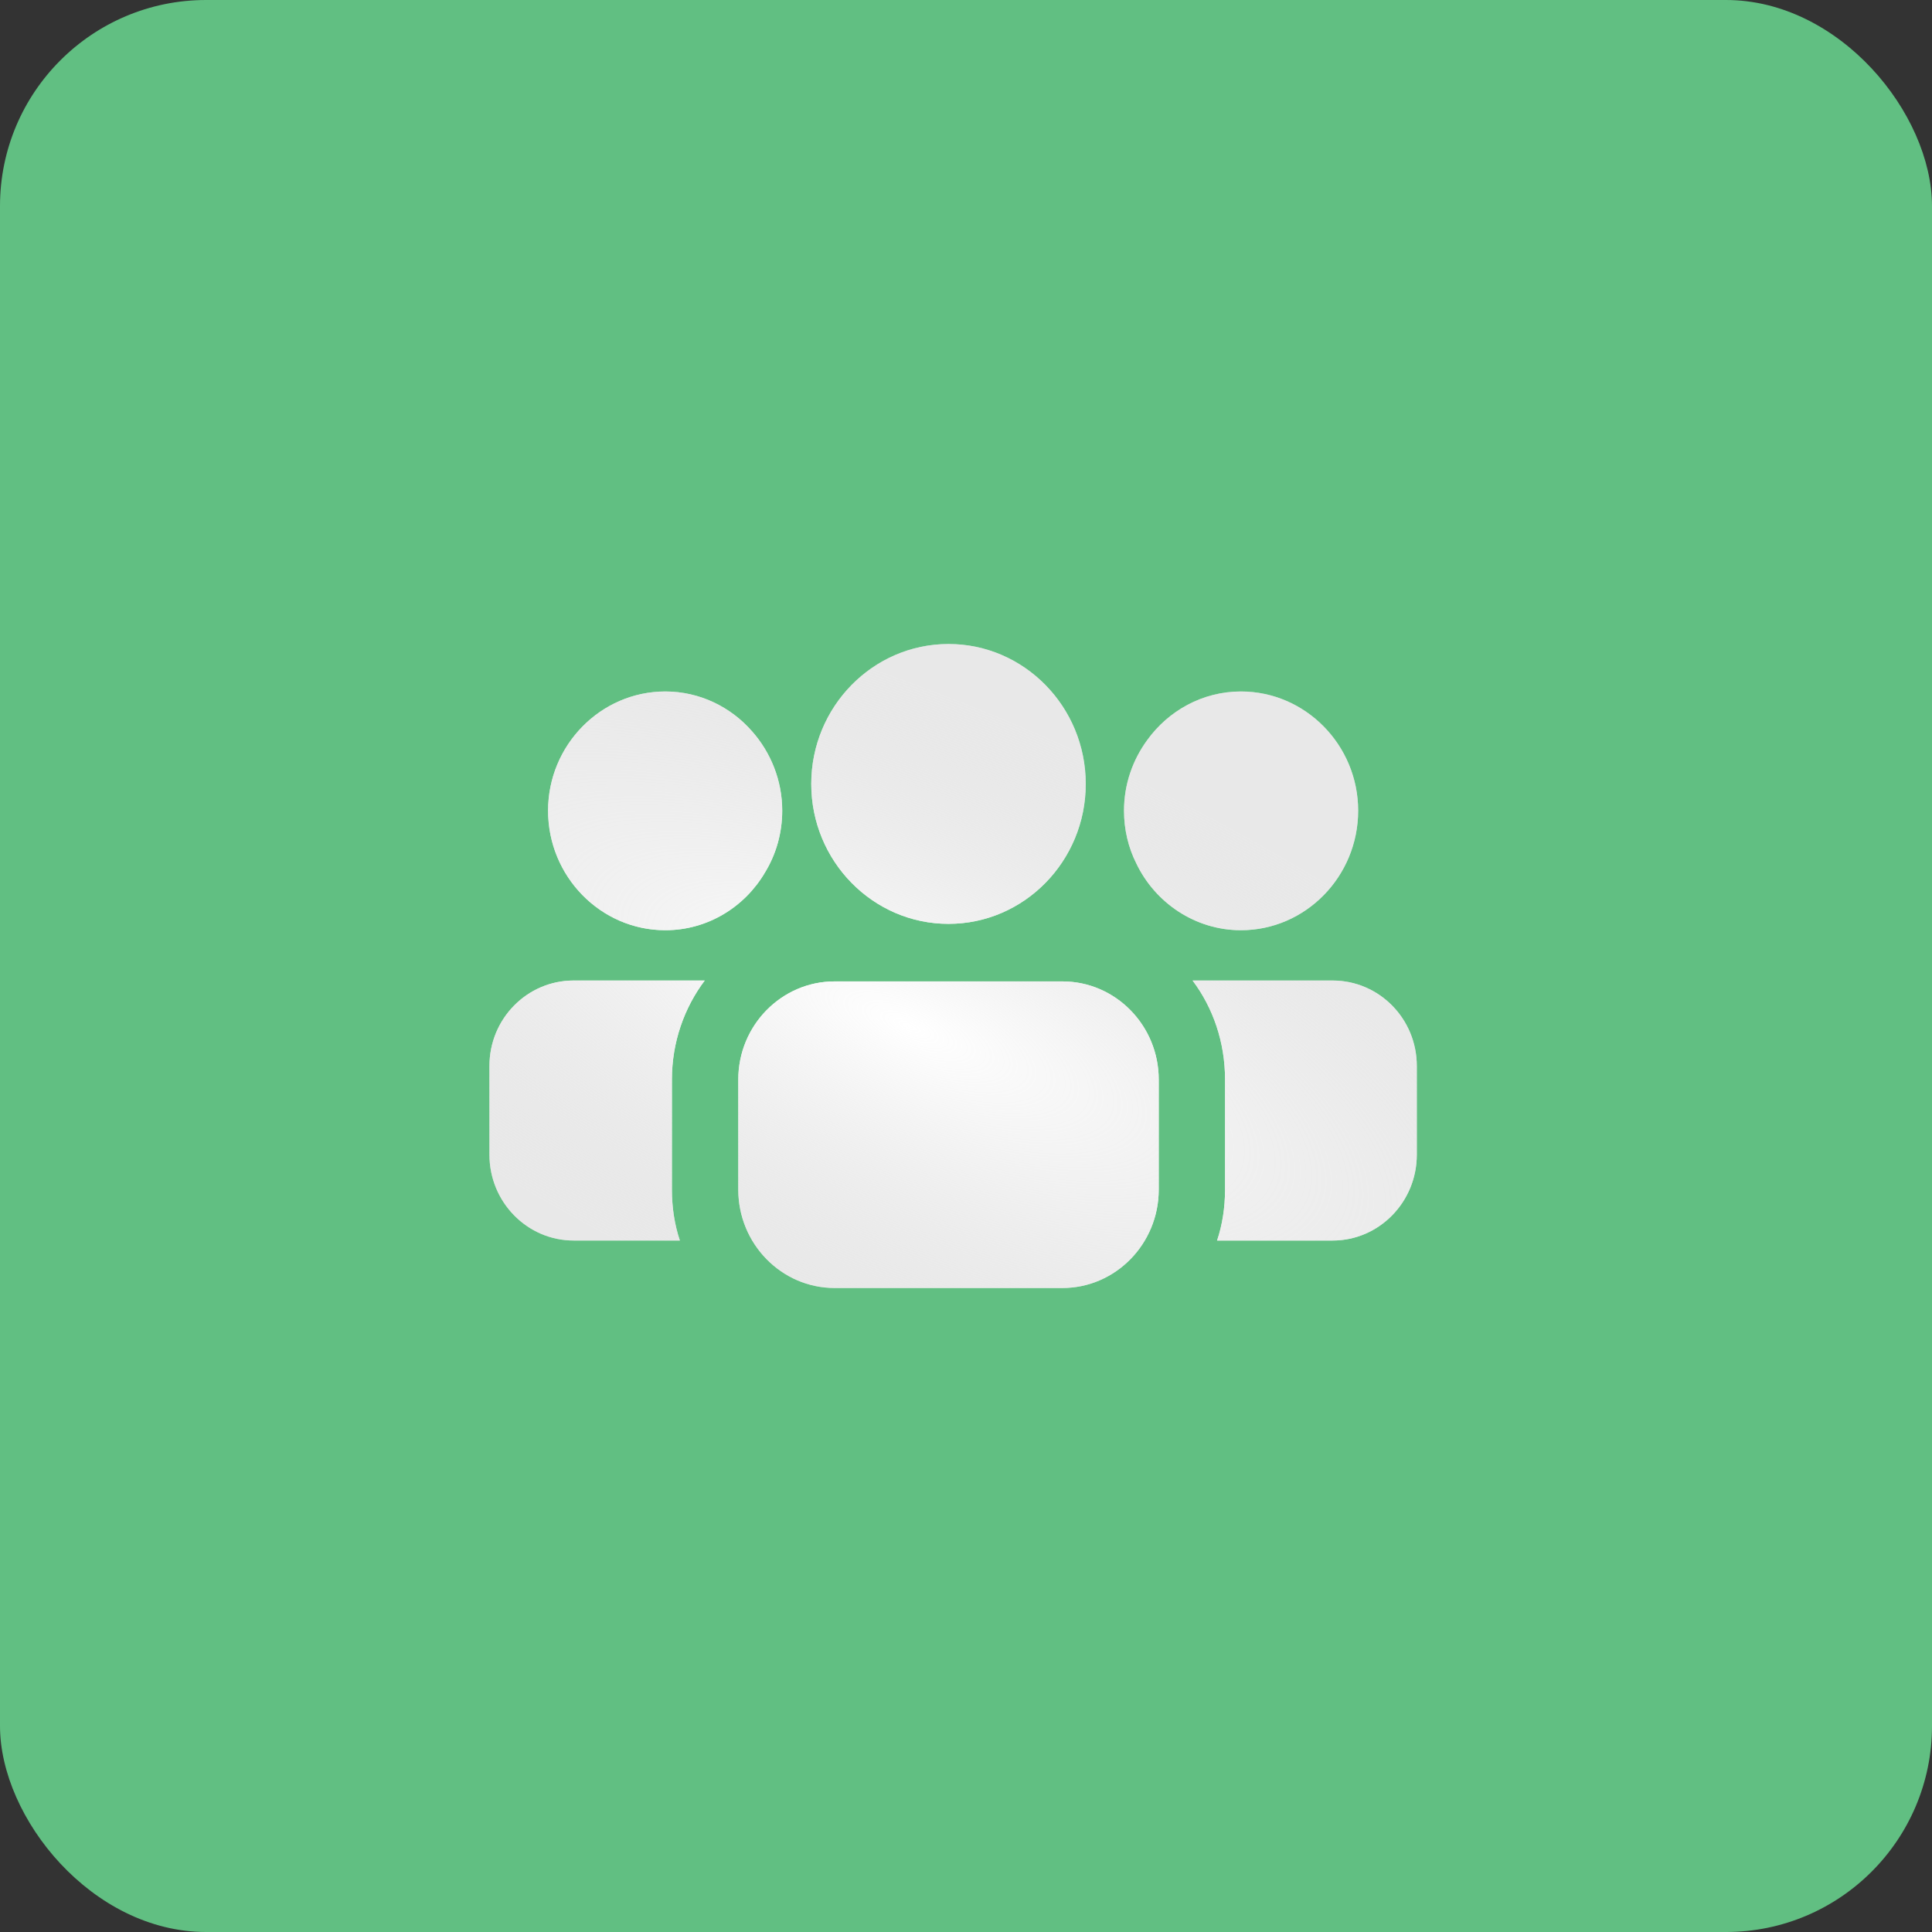<?xml version="1.0" encoding="UTF-8"?> <svg xmlns="http://www.w3.org/2000/svg" width="75" height="75" viewBox="0 0 75 75" fill="none"><rect x="0" y="0" width="75" height="75" fill="#333333" stroke="none"/> <rect width="75" height="75" rx="8" fill="#61BF82"></rect> <path d="M22.266 48.157H26.393C26.187 47.541 26.084 46.872 26.084 46.178V41.904C26.084 40.462 26.56 39.125 27.357 38.064H22.266C20.466 38.064 19 39.545 19 41.38V44.827C19 46.663 20.466 48.157 22.266 48.157Z" fill="white"></path> <path d="M22.266 48.157H26.393C26.187 47.541 26.084 46.872 26.084 46.178V41.904C26.084 40.462 26.56 39.125 27.357 38.064H22.266C20.466 38.064 19 39.545 19 41.38V44.827C19 46.663 20.466 48.157 22.266 48.157Z" fill="url(#paint0_radial_442_222)"></path> <path d="M25.827 26.843C23.32 26.843 21.276 28.927 21.276 31.47C21.276 34.026 23.32 36.111 25.827 36.111C27.473 36.111 28.913 35.206 29.697 33.869C30.122 33.174 30.366 32.349 30.366 31.47C30.366 30.291 29.916 29.203 29.196 28.39C28.373 27.446 27.164 26.843 25.827 26.843Z" fill="white"></path> <path d="M25.827 26.843C23.32 26.843 21.276 28.927 21.276 31.47C21.276 34.026 23.32 36.111 25.827 36.111C27.473 36.111 28.913 35.206 29.697 33.869C30.122 33.174 30.366 32.349 30.366 31.47C30.366 30.291 29.916 29.203 29.196 28.39C28.373 27.446 27.164 26.843 25.827 26.843Z" fill="url(#paint1_radial_442_222)"></path> <path d="M55 44.827V41.38C55 39.545 53.534 38.064 51.734 38.064H46.296C47.093 39.125 47.556 40.462 47.556 41.904V46.178C47.556 46.872 47.453 47.541 47.247 48.157H51.734C53.534 48.157 55 46.663 55 44.827Z" fill="white"></path> <path d="M55 44.827V41.38C55 39.545 53.534 38.064 51.734 38.064H46.296C47.093 39.125 47.556 40.462 47.556 41.904V46.178C47.556 46.872 47.453 47.541 47.247 48.157H51.734C53.534 48.157 55 46.663 55 44.827Z" fill="url(#paint2_radial_442_222)"></path> <path d="M48.173 26.843C46.681 26.843 45.357 27.59 44.534 28.731C43.968 29.504 43.634 30.448 43.634 31.47C43.634 32.204 43.801 32.899 44.11 33.515C44.843 35.049 46.399 36.111 48.173 36.111C50.68 36.111 52.724 34.026 52.724 31.47C52.724 28.927 50.68 26.843 48.173 26.843Z" fill="white"></path> <path d="M48.173 26.843C46.681 26.843 45.357 27.59 44.534 28.731C43.968 29.504 43.634 30.448 43.634 31.47C43.634 32.204 43.801 32.899 44.11 33.515C44.843 35.049 46.399 36.111 48.173 36.111C50.68 36.111 52.724 34.026 52.724 31.47C52.724 28.927 50.68 26.843 48.173 26.843Z" fill="url(#paint3_radial_442_222)"></path> <path d="M28.66 41.909V46.181C28.66 48.287 30.338 50 32.4 50H41.243C43.304 50 44.982 48.287 44.982 46.181V41.909C44.982 39.807 43.304 38.098 41.243 38.098H32.4C30.338 38.098 28.66 39.807 28.66 41.909Z" fill="white"></path> <path d="M28.66 41.909V46.181C28.66 48.287 30.338 50 32.4 50H41.243C43.304 50 44.982 48.287 44.982 46.181V41.909C44.982 39.807 43.304 38.098 41.243 38.098H32.4C30.338 38.098 28.66 39.807 28.66 41.909Z" fill="url(#paint4_radial_442_222)"></path> <path d="M36.822 35.864C39.76 35.864 42.149 33.427 42.149 30.432C42.149 27.437 39.76 25 36.822 25C33.884 25 31.493 27.437 31.493 30.432C31.493 33.427 33.884 35.864 36.822 35.864Z" fill="white"></path> <path d="M36.822 35.864C39.76 35.864 42.149 33.427 42.149 30.432C42.149 27.437 39.76 25 36.822 25C33.884 25 31.493 27.437 31.493 30.432C31.493 33.427 33.884 35.864 36.822 35.864Z" fill="url(#paint5_radial_442_222)"></path> <defs> <radialGradient id="paint0_radial_442_222" cx="0" cy="0" r="1" gradientUnits="userSpaceOnUse" gradientTransform="translate(35.266 39.837) rotate(113.598) scale(12.421 34.945)"> <stop stop-color="white"></stop> <stop offset="1" stop-color="#CFCFCF" stop-opacity="0.47"></stop> </radialGradient> <radialGradient id="paint1_radial_442_222" cx="0" cy="0" r="1" gradientUnits="userSpaceOnUse" gradientTransform="translate(35.266 39.837) rotate(113.598) scale(12.421 34.945)"> <stop stop-color="white"></stop> <stop offset="1" stop-color="#CFCFCF" stop-opacity="0.47"></stop> </radialGradient> <radialGradient id="paint2_radial_442_222" cx="0" cy="0" r="1" gradientUnits="userSpaceOnUse" gradientTransform="translate(35.266 39.837) rotate(113.598) scale(12.421 34.945)"> <stop stop-color="white"></stop> <stop offset="1" stop-color="#CFCFCF" stop-opacity="0.47"></stop> </radialGradient> <radialGradient id="paint3_radial_442_222" cx="0" cy="0" r="1" gradientUnits="userSpaceOnUse" gradientTransform="translate(35.266 39.837) rotate(113.598) scale(12.421 34.945)"> <stop stop-color="white"></stop> <stop offset="1" stop-color="#CFCFCF" stop-opacity="0.47"></stop> </radialGradient> <radialGradient id="paint4_radial_442_222" cx="0" cy="0" r="1" gradientUnits="userSpaceOnUse" gradientTransform="translate(35.266 39.837) rotate(113.598) scale(12.421 34.945)"> <stop stop-color="white"></stop> <stop offset="1" stop-color="#CFCFCF" stop-opacity="0.47"></stop> </radialGradient> <radialGradient id="paint5_radial_442_222" cx="0" cy="0" r="1" gradientUnits="userSpaceOnUse" gradientTransform="translate(35.266 39.837) rotate(113.598) scale(12.421 34.945)"> <stop stop-color="white"></stop> <stop offset="1" stop-color="#CFCFCF" stop-opacity="0.47"></stop> </radialGradient> </defs> </svg> 